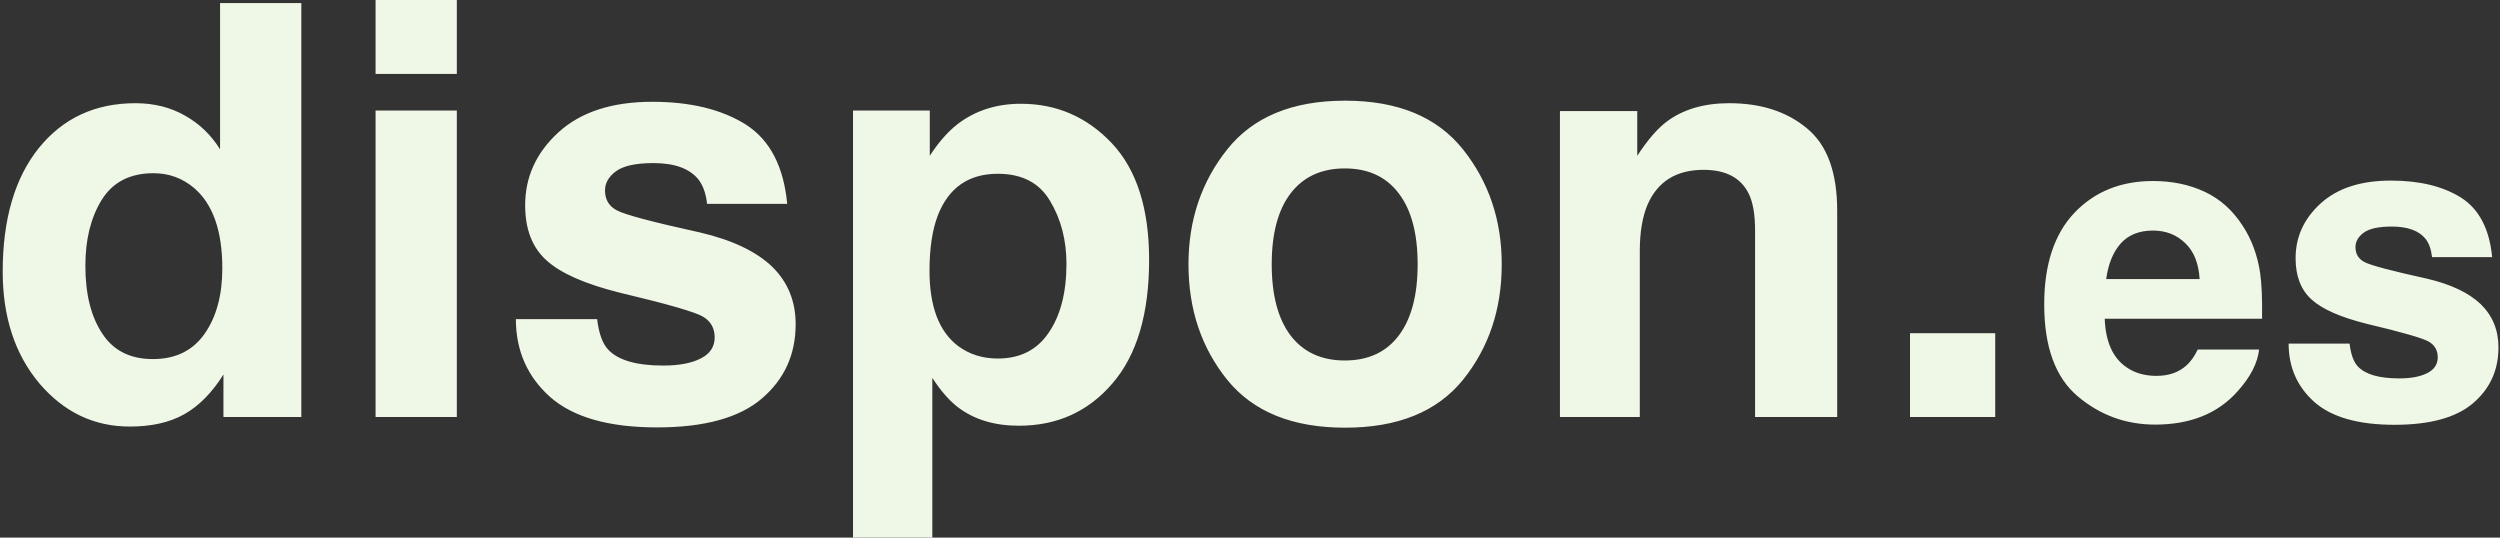 <?xml version="1.0" encoding="UTF-8"?>
<svg xmlns="http://www.w3.org/2000/svg" width="186" height="40" viewBox="0 0 186 40" fill="none">
  <rect x="0" y="0" width="186" height="40" fill="#333333" stroke="none"/>
  <path fill-rule="evenodd" clip-rule="evenodd" d="M33.988 8.222V31.025H27.942V8.222H33.988ZM33.988 0V5.502H27.942V0H33.988ZM22.419 0.23V31.025H16.624V27.866C15.773 29.219 14.804 30.202 13.716 30.816C12.628 31.43 11.275 31.736 9.657 31.736C6.993 31.736 4.748 30.663 2.921 28.515C1.108 26.353 0.201 23.584 0.201 20.209C0.201 16.318 1.094 13.257 2.879 11.025C4.678 8.794 7.077 7.678 10.076 7.678C11.456 7.678 12.684 7.985 13.758 8.598C14.832 9.198 15.703 10.035 16.373 11.109V0.23H22.419ZM6.352 19.77C6.352 21.876 6.77 23.556 7.607 24.812C8.43 26.081 9.685 26.715 11.373 26.715C13.06 26.715 14.344 26.088 15.222 24.833C16.101 23.577 16.54 21.953 16.54 19.958C16.54 17.169 15.836 15.174 14.427 13.975C13.562 13.25 12.558 12.887 11.415 12.887C9.671 12.887 8.388 13.55 7.565 14.874C6.756 16.186 6.352 17.817 6.352 19.77ZM58.569 15.167C58.304 12.378 57.279 10.411 55.494 9.268C53.695 8.138 51.373 7.573 48.528 7.573C45.529 7.573 43.2 8.333 41.54 9.854C39.894 11.36 39.072 13.166 39.072 15.272C39.072 17.057 39.602 18.424 40.661 19.372C41.721 20.335 43.542 21.137 46.122 21.778C49.706 22.629 51.777 23.229 52.335 23.577C52.893 23.926 53.172 24.435 53.172 25.105C53.172 25.802 52.823 26.325 52.126 26.674C51.443 27.022 50.515 27.197 49.343 27.197C47.349 27.197 45.982 26.799 45.243 26.004C44.825 25.558 44.553 24.805 44.427 23.745H38.381C38.381 26.088 39.232 28.02 40.934 29.54C42.649 31.046 45.299 31.799 48.883 31.799C52.398 31.799 54.992 31.088 56.666 29.665C58.353 28.229 59.197 26.381 59.197 24.121C59.197 22.406 58.611 20.976 57.44 19.833C56.254 18.703 54.476 17.859 52.105 17.301C48.548 16.52 46.477 15.969 45.892 15.649C45.306 15.342 45.013 14.847 45.013 14.163C45.013 13.619 45.285 13.145 45.829 12.741C46.387 12.336 47.314 12.134 48.611 12.134C50.187 12.134 51.303 12.538 51.959 13.347C52.307 13.794 52.523 14.4 52.607 15.167H58.569ZM82.733 10.669C84.574 12.636 85.494 15.523 85.494 19.331C85.494 23.347 84.588 26.409 82.775 28.515C80.975 30.621 78.653 31.674 75.808 31.674C73.995 31.674 72.489 31.22 71.289 30.314C70.634 29.812 69.992 29.079 69.365 28.117V40H63.465V8.222H69.176V11.59C69.818 10.6 70.501 9.819 71.226 9.247C72.551 8.229 74.127 7.72 75.954 7.72C78.618 7.72 80.878 8.703 82.733 10.669ZM79.344 19.623C79.344 17.866 78.939 16.311 78.13 14.958C77.335 13.605 76.038 12.929 74.239 12.929C72.077 12.929 70.592 13.954 69.783 16.004C69.365 17.092 69.155 18.473 69.155 20.146C69.155 22.796 69.86 24.658 71.268 25.732C72.105 26.36 73.095 26.674 74.239 26.674C75.899 26.674 77.161 26.032 78.026 24.749C78.904 23.466 79.344 21.757 79.344 19.623ZM111.729 19.665C111.729 16.374 110.766 13.522 108.842 11.109C106.917 8.696 103.995 7.49 100.076 7.49C96.157 7.49 93.235 8.696 91.31 11.109C89.385 13.522 88.423 16.374 88.423 19.665C88.423 23.013 89.385 25.879 91.31 28.264C93.235 30.635 96.157 31.82 100.076 31.82C103.995 31.82 106.917 30.635 108.842 28.264C110.766 25.879 111.729 23.013 111.729 19.665ZM96.017 14.393C96.966 13.152 98.312 12.531 100.055 12.531C101.798 12.531 103.137 13.152 104.072 14.393C105.006 15.621 105.473 17.378 105.473 19.665C105.473 21.953 105.006 23.717 104.072 24.958C103.137 26.199 101.798 26.82 100.055 26.82C98.312 26.82 96.966 26.199 96.017 24.958C95.083 23.717 94.616 21.953 94.616 19.665C94.616 17.378 95.083 15.621 96.017 14.393ZM126.75 12.636C124.727 12.636 123.34 13.494 122.586 15.209C122.196 16.116 122.001 17.273 122.001 18.682V31.025H116.059V8.264H121.812V11.59C122.579 10.418 123.305 9.575 123.988 9.059C125.215 8.138 126.77 7.678 128.653 7.678C131.01 7.678 132.935 8.298 134.427 9.54C135.934 10.767 136.687 12.81 136.687 15.669V31.025H130.578V17.155C130.578 15.955 130.418 15.035 130.097 14.393C129.511 13.222 128.395 12.636 126.75 12.636ZM148.444 24.791H142.105V31.025H148.444V24.791ZM185.416 19.131C185.217 17.039 184.448 15.565 183.109 14.707C181.76 13.86 180.018 13.436 177.884 13.436C175.635 13.436 173.888 14.006 172.644 15.146C171.409 16.276 170.792 17.63 170.792 19.21C170.792 20.549 171.19 21.574 171.985 22.285C172.78 23.007 174.145 23.608 176.08 24.09C178.768 24.728 180.322 25.177 180.74 25.439C181.158 25.701 181.368 26.082 181.368 26.584C181.368 27.107 181.106 27.5 180.583 27.761C180.07 28.023 179.375 28.153 178.496 28.153C177 28.153 175.975 27.855 175.421 27.259C175.107 26.924 174.903 26.36 174.809 25.564H170.274C170.274 27.322 170.912 28.771 172.189 29.911C173.475 31.041 175.463 31.605 178.151 31.605C180.787 31.605 182.733 31.072 183.988 30.005C185.254 28.927 185.886 27.541 185.886 25.847C185.886 24.56 185.447 23.488 184.568 22.63C183.679 21.783 182.346 21.15 180.567 20.732C177.9 20.146 176.347 19.733 175.907 19.492C175.468 19.262 175.248 18.891 175.248 18.378C175.248 17.97 175.452 17.615 175.86 17.311C176.279 17.008 176.974 16.856 177.947 16.856C179.129 16.856 179.966 17.16 180.457 17.766C180.719 18.101 180.881 18.556 180.944 19.131H185.416ZM166.493 29.095C167.434 28.049 167.963 27.018 168.078 26.004H163.512C163.271 26.506 162.994 26.898 162.68 27.181C162.105 27.704 161.357 27.965 160.437 27.965C159.568 27.965 158.826 27.751 158.208 27.322C157.194 26.631 156.655 25.429 156.592 23.713H168.297C168.318 22.238 168.271 21.108 168.156 20.324C167.957 18.985 167.523 17.808 166.854 16.794C166.111 15.643 165.17 14.801 164.03 14.268C162.889 13.734 161.608 13.467 160.185 13.467C157.79 13.467 155.839 14.257 154.333 15.836C152.837 17.416 152.089 19.686 152.089 22.646C152.089 25.805 152.921 28.085 154.584 29.487C156.247 30.889 158.167 31.59 160.342 31.59C162.978 31.59 165.029 30.758 166.493 29.095ZM162.57 18.08C163.219 18.687 163.58 19.581 163.653 20.763H156.702C156.849 19.654 157.204 18.776 157.769 18.127C158.344 17.479 159.15 17.154 160.185 17.154C161.137 17.154 161.932 17.463 162.57 18.08Z" fill="#F5FDEC" fill-opacity="0.966"></path>
</svg>
